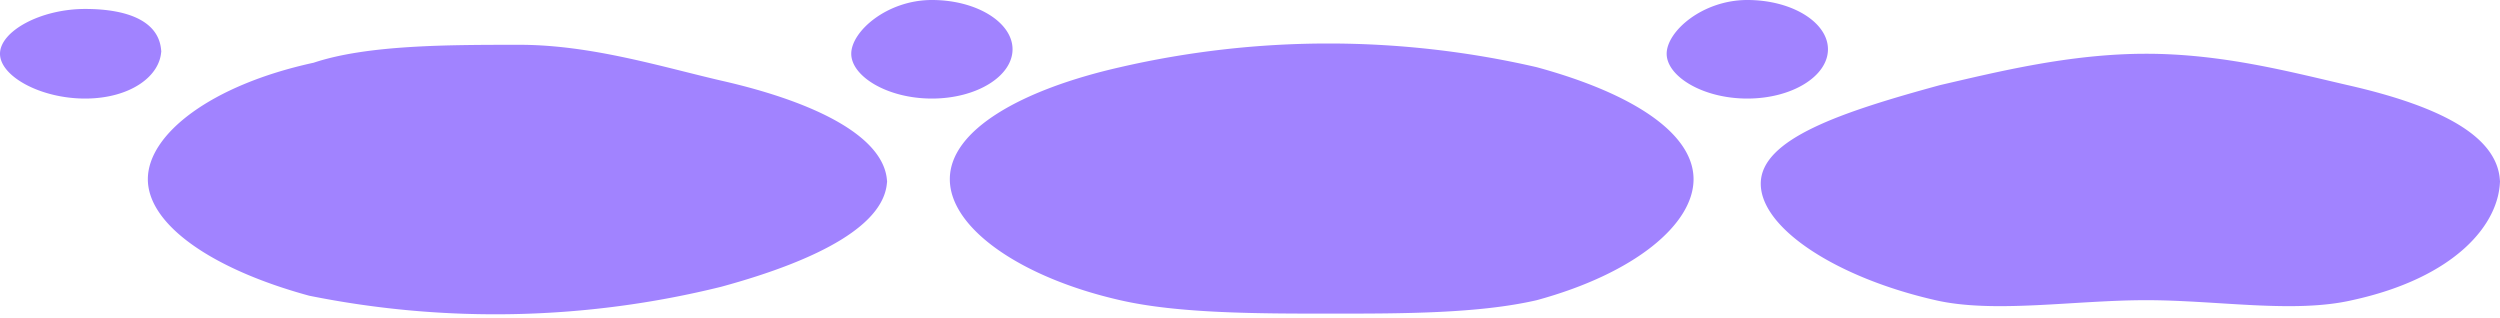 <svg xmlns="http://www.w3.org/2000/svg" viewBox="0 0 55.8 7.1"><path fill="#a183ff" d="M19.8 4c0 1-1.5 1.8-3.7 2.4a21 21 0 0 1-9.2.2C4.7 6 3.3 5 3.3 4S4.7 1.9 7 1.4C8.2 1 10 1 11.6 1s3.2.5 4.5.8c2.2.5 3.7 1.3 3.7 2.3Zm18 0c0 1-1.3 2.1-3.5 2.7-1.3.3-3 .3-4.6.3s-3.4 0-4.7-.3c-2.2-.5-3.8-1.6-3.8-2.7s1.6-2 3.8-2.5a20.7 20.7 0 0 1 9.3 0c2.2.6 3.5 1.5 3.5 2.5Zm18 0c0 1-1 2.2-3.3 2.7-1.3.3-3 0-4.6 0s-3.4.3-4.7 0c-2.2-.5-3.9-1.6-3.9-2.6s1.8-1.6 4-2.2c1.3-.3 2.9-.7 4.6-.7s3.2.4 4.5.7c2.2.5 3.4 1.2 3.4 2.2ZM22.6 1.1c0 .6-.8 1.1-1.8 1.1s-1.8-.5-1.8-1S19.8 0 20.8 0s1.8.5 1.8 1.1Zm-19 0c0 .6-.7 1.1-1.7 1.1S0 1.7 0 1.2s.9-1 1.9-1 1.7.3 1.7 1Zm37.2 0c0 .6-.8 1.1-1.8 1.1s-1.8-.5-1.8-1S38 0 39 0s1.8.5 1.8 1.1Z"/></svg>